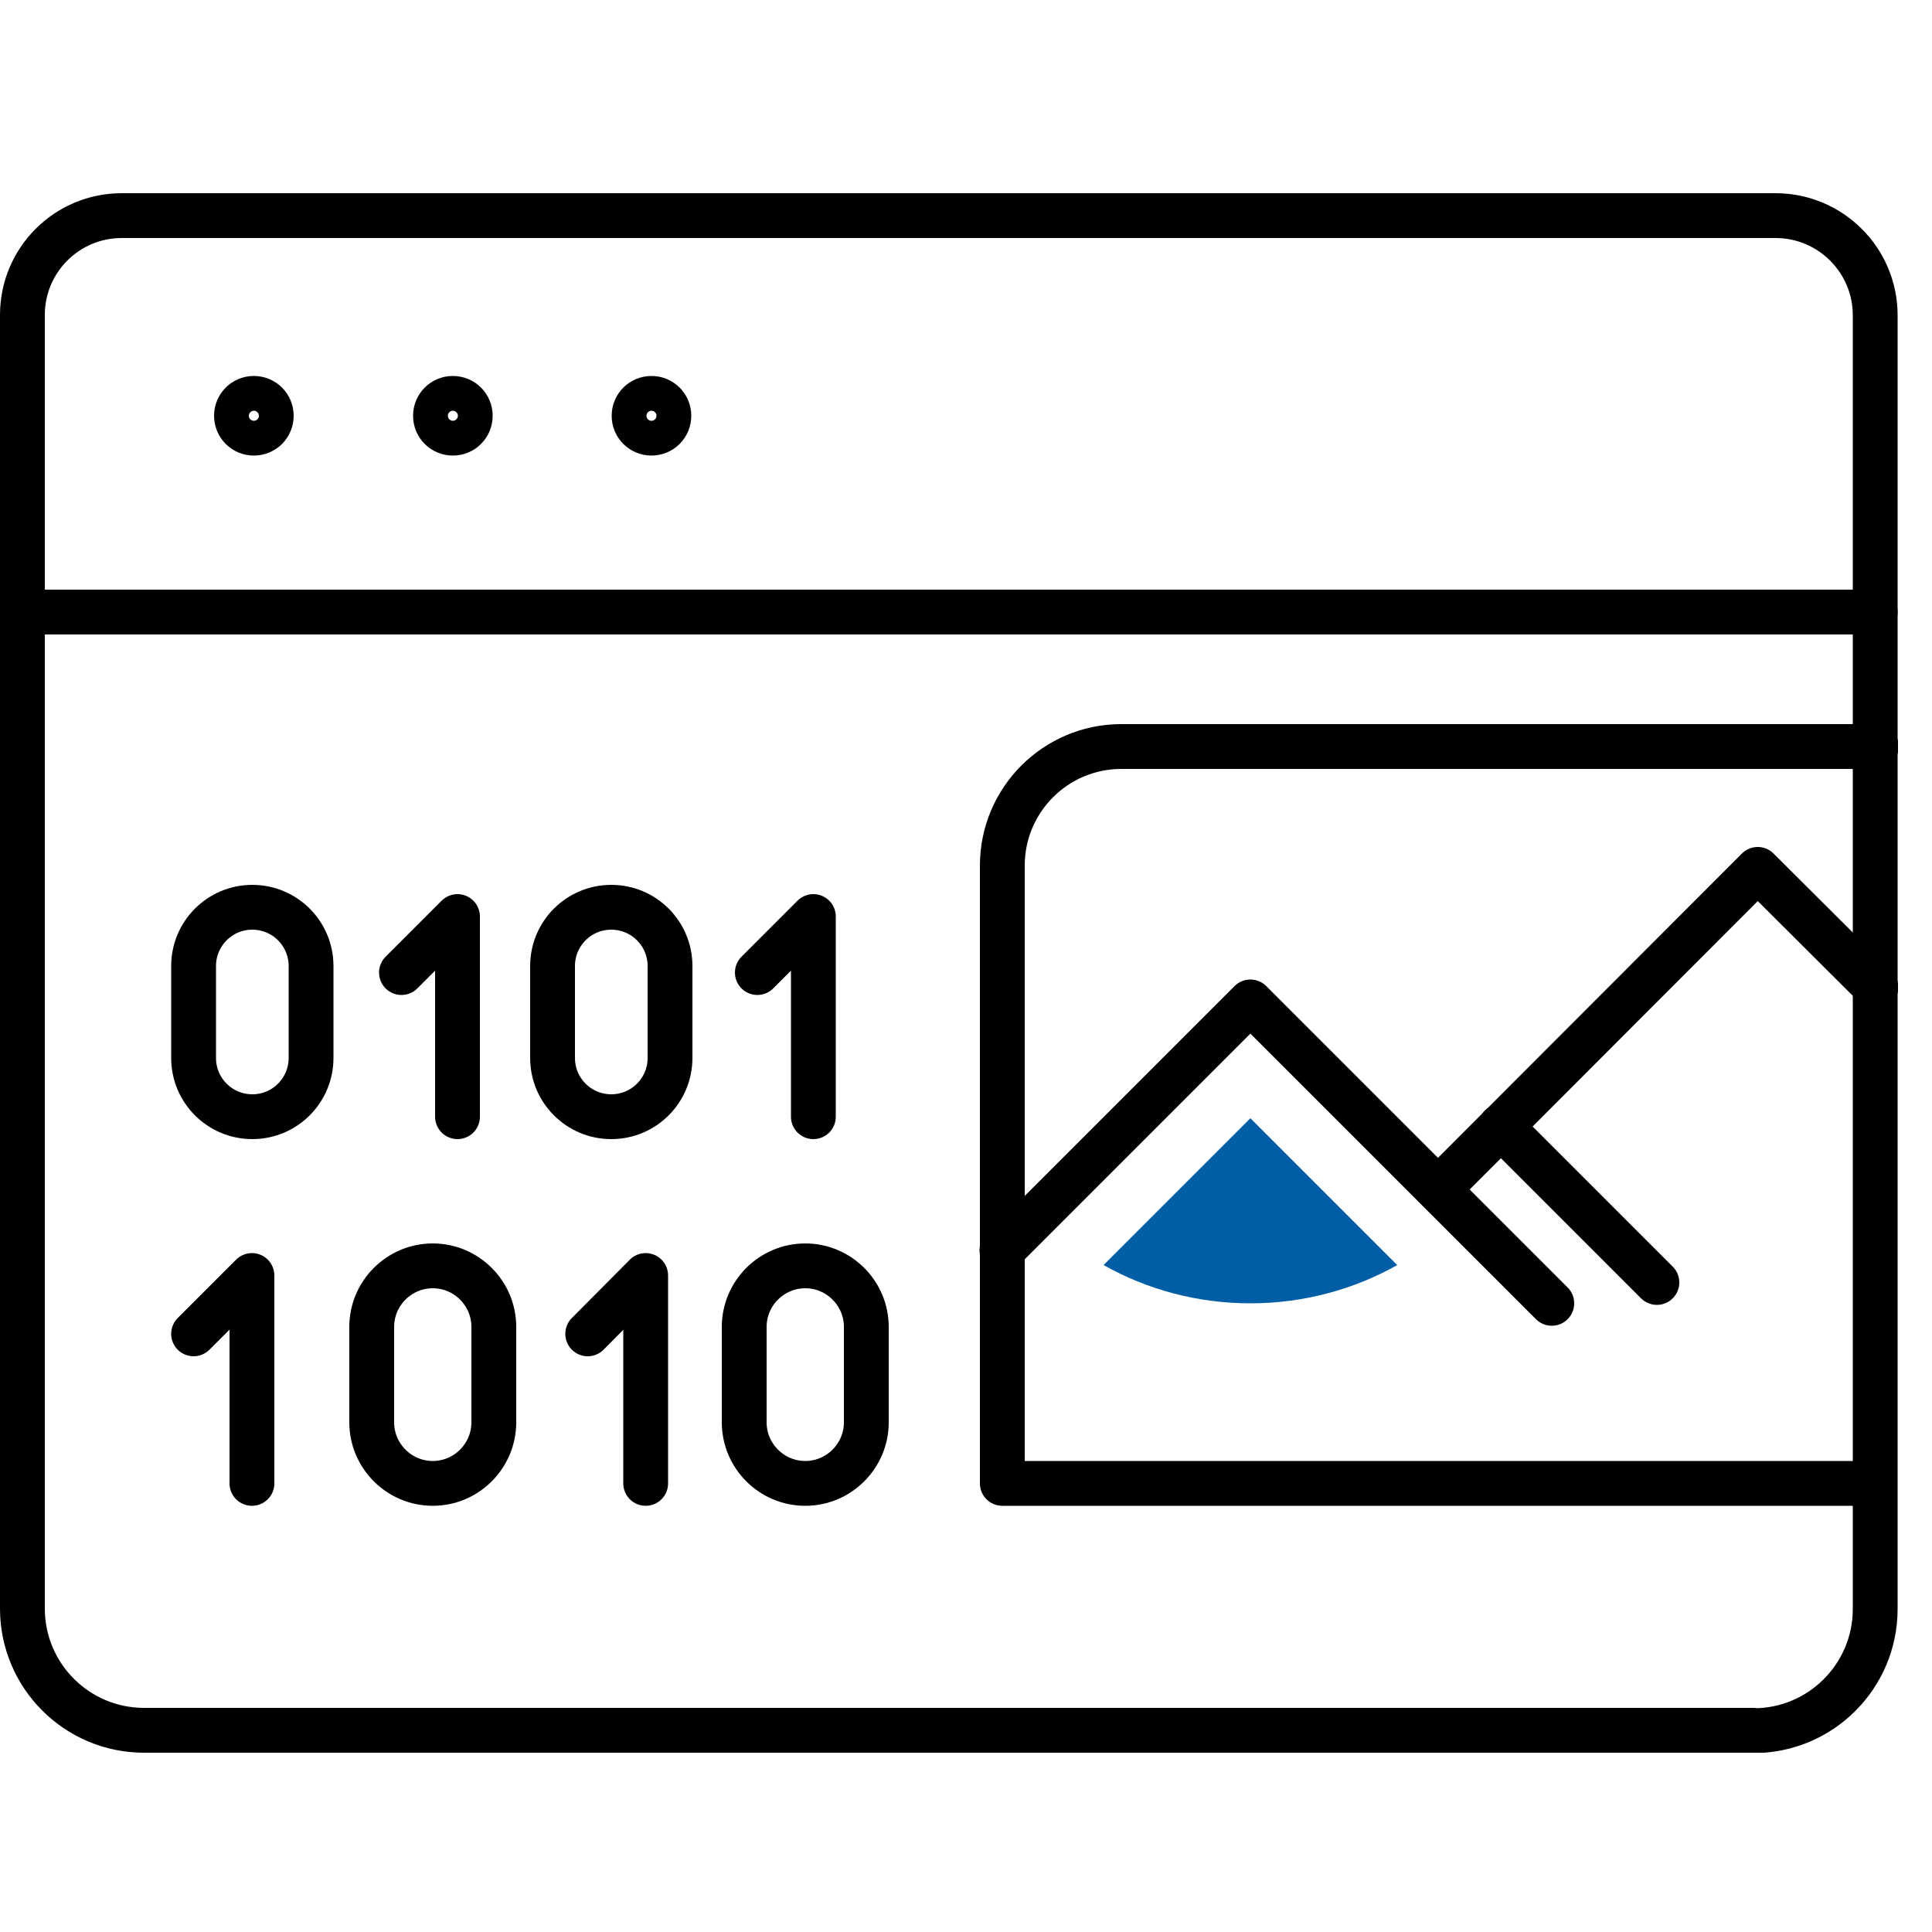 <svg width="50" height="50" viewBox="0 0 50 50" fill="none" xmlns="http://www.w3.org/2000/svg">
<g clip-path="url(#clip0_7622_41385)">
<path d="M45.38 44.78H3.73C1.99 44.78 0.58 43.37 0.58 41.63V8.15C0.58 6.73 1.73 5.58 3.15 5.58H45.95C47.37 5.58 48.53 6.73 48.53 8.16V41.64C48.53 43.38 47.12 44.79 45.38 44.79V44.78Z" stroke="black" stroke-width="1.16" stroke-linecap="round" stroke-linejoin="round"/>
<path d="M7.02 10.76C7.02 10.51 6.82 10.31 6.57 10.31C6.32 10.31 6.12 10.51 6.12 10.76C6.12 11.01 6.32 11.21 6.57 11.21C6.82 11.21 7.02 11.01 7.02 10.76Z" stroke="black" stroke-width="1.16" stroke-linecap="round" stroke-linejoin="round"/>
<path d="M12.17 10.76C12.17 10.51 11.97 10.31 11.72 10.31C11.47 10.31 11.27 10.51 11.27 10.76C11.27 11.01 11.47 11.21 11.72 11.21C11.97 11.21 12.17 11.01 12.17 10.76Z" stroke="black" stroke-width="1.16" stroke-linecap="round" stroke-linejoin="round"/>
<path d="M17.31 10.76C17.31 10.51 17.11 10.31 16.86 10.31C16.61 10.31 16.41 10.51 16.41 10.76C16.41 11.01 16.61 11.21 16.86 11.21C17.11 11.21 17.31 11.01 17.31 10.76Z" stroke="black" stroke-width="1.16" stroke-linecap="round" stroke-linejoin="round"/>
<path d="M0.58 15.84H48.53" stroke="black" stroke-width="1.16" stroke-linecap="round" stroke-linejoin="round"/>
<path d="M48.28 38.39H25.94V22.4C25.94 20.7 27.32 19.32 29.02 19.32H48.56" stroke="black" stroke-width="1.16" stroke-linecap="round" stroke-linejoin="round"/>
<path d="M25.93 32.36L32.36 25.93L40.16 33.73" stroke="black" stroke-width="1.16" stroke-linecap="round" stroke-linejoin="round"/>
<path d="M37.22 30.78L45.49 22.5L48.55 25.55" stroke="black" stroke-width="1.16" stroke-linecap="round" stroke-linejoin="round"/>
<path d="M38.84 29.15L42.88 33.19" stroke="black" stroke-width="1.16" stroke-linecap="round" stroke-linejoin="round"/>
<path d="M6.53 28.9C5.69 28.9 5.01 28.22 5.01 27.38V25C5.01 24.16 5.69 23.48 6.53 23.48C7.37 23.48 8.05 24.16 8.05 25V27.38C8.05 28.22 7.37 28.9 6.53 28.9Z" stroke="black" stroke-width="1.16" stroke-linecap="round" stroke-linejoin="round"/>
<path d="M11.84 28.9V23.72L10.39 25.17" stroke="black" stroke-width="1.16" stroke-linecap="round" stroke-linejoin="round"/>
<path d="M21.05 28.9V23.72L19.6 25.17" stroke="black" stroke-width="1.16" stroke-linecap="round" stroke-linejoin="round"/>
<path d="M15.82 28.9C14.98 28.9 14.3 28.22 14.3 27.38V25C14.3 24.16 14.98 23.48 15.82 23.48C16.66 23.48 17.34 24.16 17.34 25V27.38C17.34 28.22 16.66 28.9 15.82 28.9Z" stroke="black" stroke-width="1.16" stroke-linecap="round" stroke-linejoin="round"/>
<path d="M6.52 38.39V33.01L5.01 34.52" stroke="black" stroke-width="1.16" stroke-linecap="round" stroke-linejoin="round"/>
<path d="M11.2 38.39C10.33 38.39 9.62 37.68 9.62 36.81V34.34C9.62 33.47 10.33 32.76 11.2 32.76C12.07 32.76 12.78 33.47 12.78 34.34V36.81C12.78 37.68 12.07 38.39 11.2 38.39Z" stroke="black" stroke-width="1.16" stroke-linecap="round" stroke-linejoin="round"/>
<path d="M16.71 38.39V33.01L15.21 34.52" stroke="black" stroke-width="1.16" stroke-linecap="round" stroke-linejoin="round"/>
<path d="M20.84 38.39C19.97 38.39 19.26 37.68 19.26 36.81V34.34C19.26 33.47 19.97 32.76 20.84 32.76C21.71 32.76 22.42 33.47 22.42 34.34V36.81C22.42 37.68 21.71 38.39 20.84 38.39Z" stroke="black" stroke-width="1.16" stroke-linecap="round" stroke-linejoin="round"/>
<path d="M28.56 32.74C29.68 33.37 30.98 33.73 32.36 33.73C33.74 33.73 35.04 33.37 36.16 32.74L32.36 28.94L28.56 32.74Z" fill="#005EA6"/>
</g>
<defs>
<clipPath id="clip0_7622_41385">
<rect width="49.12" height="40.36" fill="white" transform="translate(0 5)"/>
</clipPath>
</defs>
</svg>
